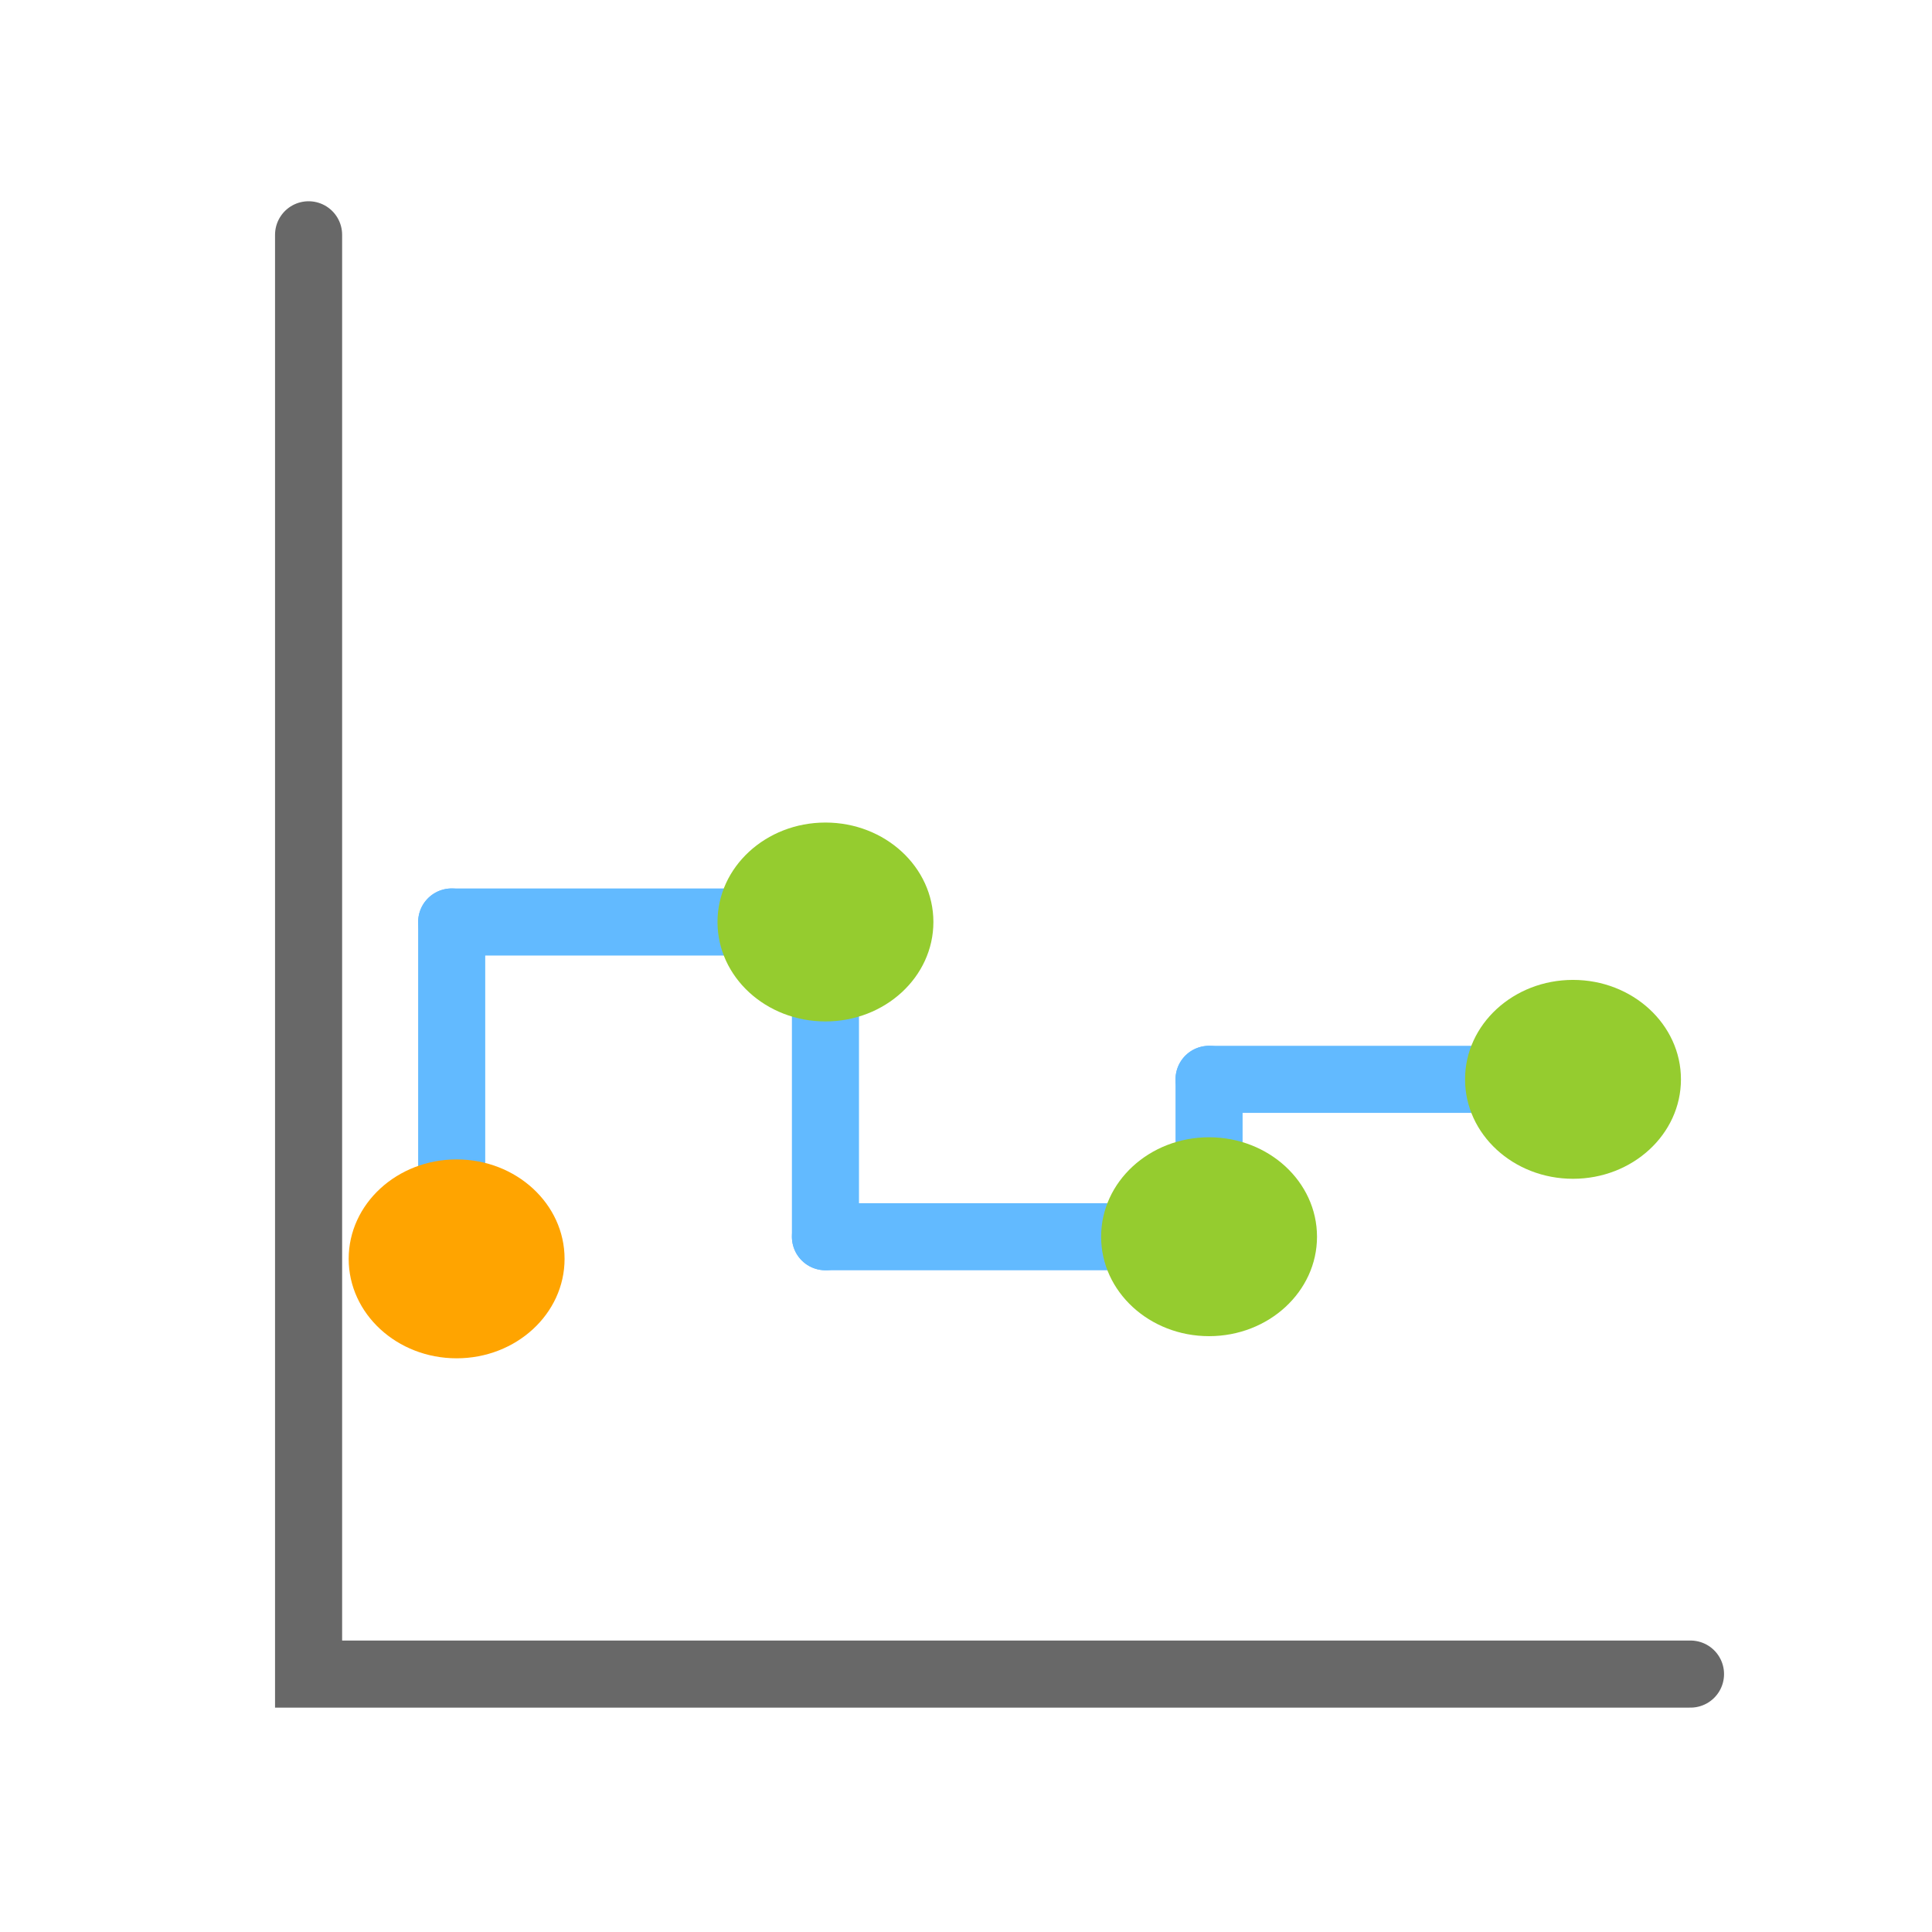 <?xml version="1.0" encoding="utf-8"?>
<!-- Generator: Adobe Illustrator 17.0.0, SVG Export Plug-In . SVG Version: 6.00 Build 0)  -->
<!DOCTYPE svg PUBLIC "-//W3C//DTD SVG 1.1//EN" "http://www.w3.org/Graphics/SVG/1.1/DTD/svg11.dtd">
<svg version="1.1" id="Layer_1" xmlns="http://www.w3.org/2000/svg" xmlns:xlink="http://www.w3.org/1999/xlink" x="0px" y="0px"
	 width="72px" height="72px" viewBox="0 0 72 72" enable-background="new 0 0 72 72" xml:space="preserve">
<polyline fill="none" stroke="#686868" stroke-width="2.5" stroke-linecap="round" points="63,62.388 11.5,62.388 11.5,8.75 "/>
<g>
	<line fill="none" stroke="#62BAFF" stroke-width="2.5" stroke-linecap="round" x1="16.833" y1="46.089" x2="16.833" y2="34.36"/>
	<line fill="none" stroke="#62BAFF" stroke-width="2.5" stroke-linecap="round" x1="16.833" y1="34.36" x2="30.762" y2="34.36"/>
	<line fill="none" stroke="#62BAFF" stroke-width="2.5" stroke-linecap="round" x1="30.762" y1="34.36" x2="30.762" y2="46.089"/>
	<line fill="none" stroke="#62BAFF" stroke-width="2.5" stroke-linecap="round" x1="30.762" y1="46.089" x2="45.058" y2="46.089"/>
	<line fill="none" stroke="#62BAFF" stroke-width="2.5" stroke-linecap="round" x1="45.058" y1="46.089" x2="45.058" y2="40.224"/>
	<line fill="none" stroke="#62BAFF" stroke-width="2.5" stroke-linecap="round" x1="45.058" y1="40.224" x2="56.421" y2="40.224"/>
	<ellipse fill="#FFA400" cx="17.017" cy="46.914" rx="4.023" ry="3.706"/>
	<ellipse fill="#95CC2F" cx="30.762" cy="34.36" rx="4.023" ry="3.706"/>
	<ellipse fill="#95CC2F" cx="45.058" cy="46.089" rx="4.023" ry="3.706"/>
	<ellipse fill="#95CC2F" cx="58.621" cy="40.224" rx="4.023" ry="3.706"/>
</g>
</svg>
